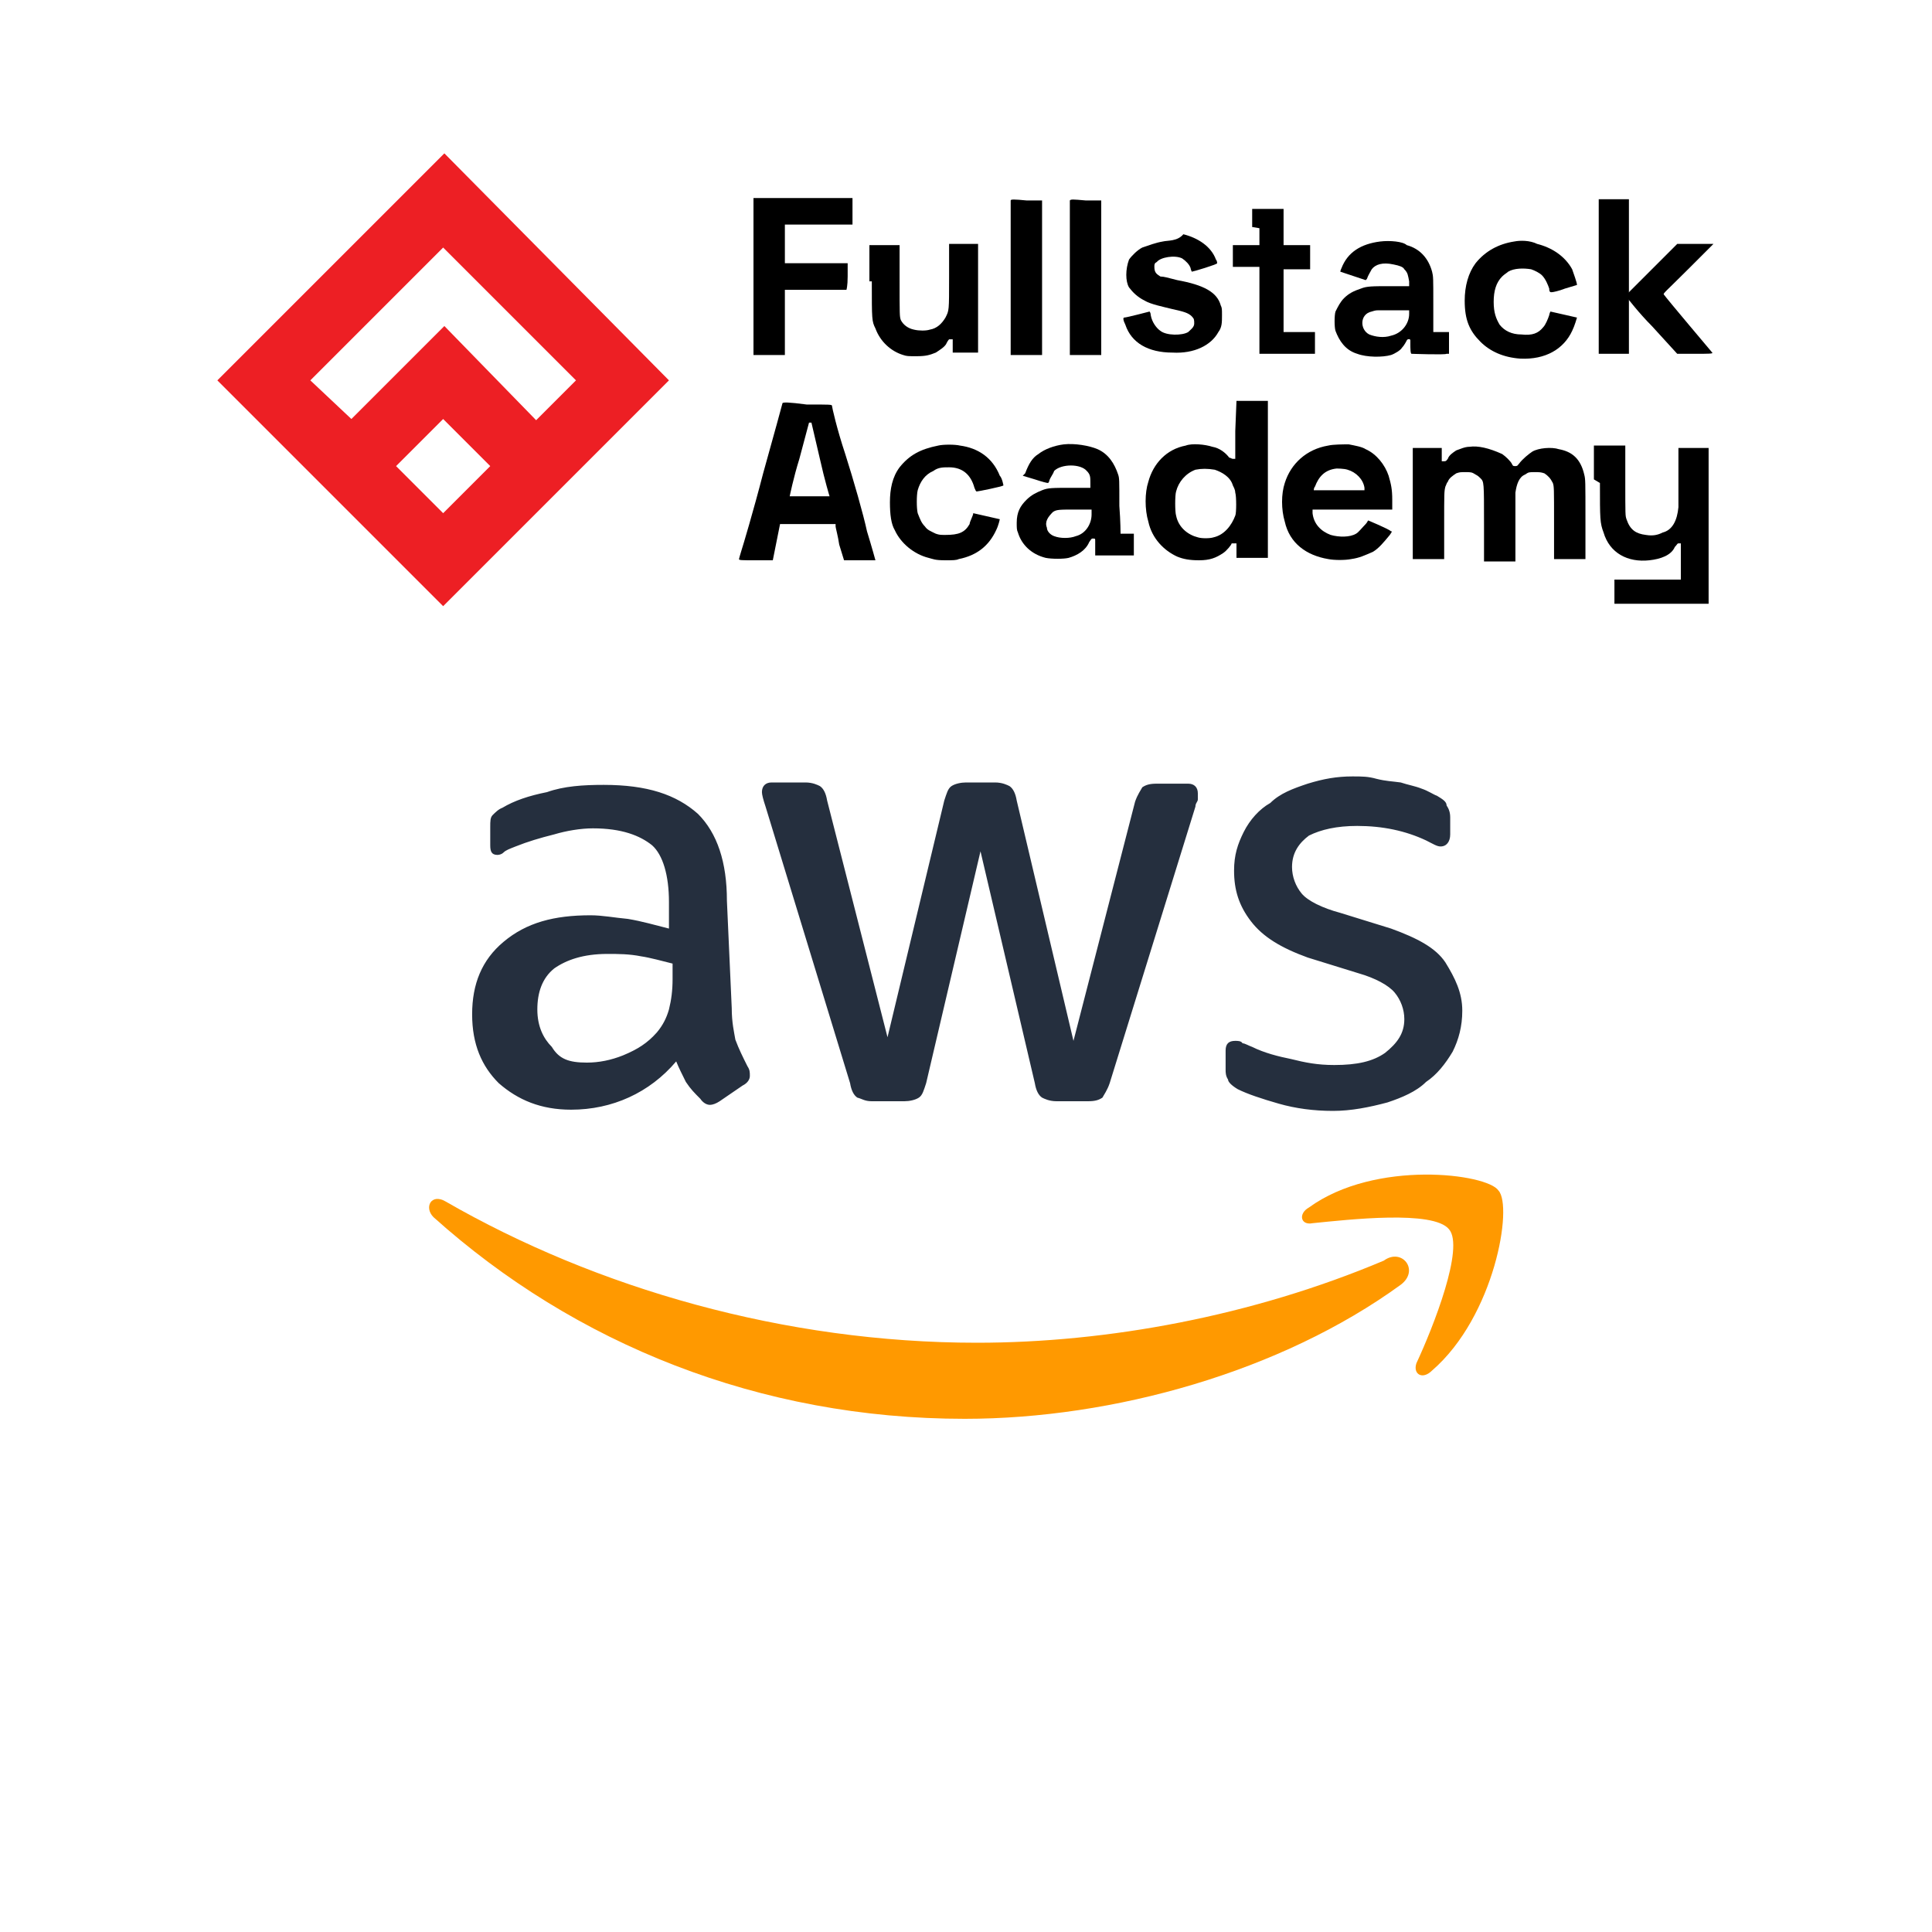 <?xml version="1.0" encoding="utf-8"?>
<!-- Generator: Adobe Illustrator 28.1.0, SVG Export Plug-In . SVG Version: 6.00 Build 0)  -->
<svg version="1.1" id="Layer_1" xmlns="http://www.w3.org/2000/svg" xmlns:xlink="http://www.w3.org/1999/xlink" x="0px" y="0px"
	 width="160px" height="160px" viewBox="0 0 160 160" style="enable-background:new 0 0 160 160;" xml:space="preserve">
<style type="text/css">
	.st0{fill:#252F3E;}
	.st1{fill-rule:evenodd;clip-rule:evenodd;fill:#FF9900;}
	.st2{fill:#ED1F24;}
</style>
<g>
	<path class="st0" d="M60.6,83.5c0,1.2,0.2,2,0.3,2.6c0.3,0.8,0.6,1.4,1,2.2c0.2,0.3,0.2,0.5,0.2,0.8c0,0.3-0.2,0.6-0.6,0.8
		l-1.9,1.3c-0.3,0.2-0.6,0.3-0.8,0.3c-0.3,0-0.6-0.2-0.8-0.5c-0.5-0.5-0.8-0.8-1.2-1.4c-0.3-0.6-0.6-1.2-0.8-1.7
		c-2.2,2.6-5.3,4-8.7,4c-2.5,0-4.4-0.8-6-2.2c-1.4-1.4-2.2-3.2-2.2-5.7c0-2.5,0.8-4.5,2.6-6c1.9-1.6,4.2-2.2,7.2-2.2
		c1,0,2,0.2,3.1,0.3c1.2,0.2,2.2,0.5,3.4,0.8v-2.2c0-2.2-0.5-3.9-1.4-4.7c-1-0.8-2.5-1.4-4.9-1.4c-1,0-2.2,0.2-3.2,0.5
		c-1.2,0.3-2.2,0.6-3.2,1c-0.5,0.2-0.8,0.3-1,0.5c-0.2,0.2-0.5,0.2-0.5,0.2c-0.5,0-0.6-0.3-0.6-0.8v-1.5c0-0.5,0-0.8,0.2-1
		c0.2-0.2,0.5-0.5,0.8-0.6c1-0.6,2.2-1,3.7-1.3c1.4-0.5,3-0.6,4.7-0.6c3.6,0,6,0.8,7.8,2.4c1.6,1.6,2.4,4,2.4,7.2L60.6,83.5
		L60.6,83.5L60.6,83.5z M48.6,88c1,0,2-0.2,3-0.6c1.2-0.5,2-1,2.8-1.9c0.5-0.6,0.8-1.2,1-1.9c0.2-0.8,0.3-1.6,0.3-2.5v-1.3
		c-0.8-0.2-1.9-0.5-2.6-0.6c-1-0.2-1.9-0.2-2.8-0.2c-2,0-3.4,0.5-4.4,1.2c-1,0.8-1.4,2-1.4,3.4s0.5,2.4,1.2,3.1
		C46.3,87.7,47.1,88,48.6,88z M72.2,91.2c-0.6,0-0.8-0.2-1.2-0.3c-0.3-0.2-0.5-0.6-0.6-1.2l-7-22.9c-0.2-0.6-0.3-1-0.3-1.2
		c0-0.5,0.3-0.8,0.8-0.8h2.8c0.6,0,1,0.2,1.2,0.3c0.3,0.2,0.5,0.6,0.6,1.2l5,19.6l4.7-19.6c0.2-0.6,0.3-1,0.6-1.2s0.8-0.3,1.2-0.3
		h2.4c0.6,0,1,0.2,1.2,0.3c0.3,0.2,0.5,0.6,0.6,1.2l4.7,19.9L94,66.4c0.2-0.6,0.5-1,0.6-1.2c0.3-0.2,0.6-0.3,1.2-0.3h2.6
		c0.5,0,0.8,0.3,0.8,0.8c0,0.2,0,0.3,0,0.5S99,66.5,99,66.8l-7.1,22.9c-0.2,0.6-0.5,1-0.6,1.2c-0.3,0.2-0.6,0.3-1.2,0.3h-2.6
		c-0.6,0-1-0.2-1.2-0.3c-0.3-0.2-0.5-0.6-0.6-1.2l-4.5-19.2l-4.5,19.2c-0.2,0.6-0.3,1-0.6,1.2s-0.8,0.3-1.2,0.3
		C74.9,91.2,72.2,91.2,72.2,91.2z M110.4,92c-1.6,0-3.1-0.2-4.5-0.6c-1.4-0.4-2.6-0.8-3.4-1.2c-0.5-0.3-0.8-0.6-0.8-0.8
		c-0.2-0.3-0.2-0.6-0.2-0.8v-1.6c0-0.6,0.3-0.8,0.8-0.8c0.2,0,0.5,0,0.6,0.2c0.2,0,0.5,0.2,0.8,0.3c1,0.5,2.2,0.8,3.2,1
		c1.2,0.3,2.2,0.5,3.6,0.5c1.9,0,3.2-0.3,4.2-1c1-0.8,1.6-1.6,1.6-2.8c0-0.8-0.3-1.6-0.8-2.2s-1.6-1.2-3-1.6l-4.2-1.3
		c-2.2-0.8-3.7-1.7-4.7-3s-1.4-2.6-1.4-4.2c0-1.3,0.3-2.2,0.8-3.2s1.3-1.9,2.2-2.4c0.8-0.8,1.9-1.2,3.1-1.6c1.3-0.4,2.4-0.6,3.7-0.6
		c0.8,0,1.3,0,2,0.2c0.8,0.2,1.3,0.2,2,0.3c0.6,0.2,1.2,0.3,1.7,0.5c0.6,0.2,1,0.5,1.3,0.6c0.5,0.3,0.8,0.5,0.8,0.8
		c0.2,0.3,0.3,0.6,0.3,1v1.4c0,0.6-0.3,1-0.8,1c-0.3,0-0.6-0.2-1.2-0.5c-1.7-0.8-3.6-1.2-5.7-1.2c-1.7,0-3,0.3-4,0.8
		c-0.8,0.6-1.4,1.4-1.4,2.6c0,0.8,0.3,1.6,0.8,2.2s1.7,1.2,3.2,1.6l4.2,1.3c2.2,0.8,3.7,1.6,4.5,2.8c0.8,1.3,1.4,2.5,1.4,4
		c0,1.3-0.3,2.4-0.8,3.4c-0.6,1-1.3,1.9-2.2,2.5c-0.8,0.8-2,1.3-3.2,1.7C113.4,91.7,111.9,92,110.4,92z"/>
	<g>
		<path class="st1" d="M116,106.4c-9.9,7.2-23.8,11.1-36.1,11.1c-17,0-32.3-6.2-44-16.7c-0.8-0.8-0.2-2,1-1.3
			c12.5,7.2,28.1,11.7,44,11.7c10.8,0,22.8-2.2,33.7-6.8C116.1,103.3,117.6,105.2,116,106.4z"/>
		<path class="st1" d="M120,101.8c-1.3-1.6-8.3-0.8-11.3-0.5c-1,0.2-1.2-0.8-0.3-1.3c5.5-4,14.8-2.8,15.7-1.4
			c1.2,1.3-0.3,10.4-5.5,14.9c-0.8,0.8-1.6,0.3-1.3-0.6C118.7,109.9,121.3,103.3,120,101.8z"/>
	</g>
</g>
<g>
	<path class="st2" d="M32.8,38.6l3.9-3.9l3.9,3.9l-3.9,3.9L32.8,38.6L32.8,38.6z M25.7,31.5l11-11l11,11l-3.3,3.3L36.8,27l-7.7,7.7
		L25.7,31.5L25.7,31.5z M36.8,12.7L18,31.5l18.7,18.7l18.7-18.7L36.8,12.7z"/>
	<path d="M62.4,23v6.4h1.3H65v-2.7V24h2.5c1.5,0,2.5,0,2.6,0c0,0,0.1-0.3,0.1-1.1v-1.1h-2.6H65v-1.6v-1.6h2.8h2.8v-1.1v-1.1h-4.1
		h-4.1L62.4,23z"/>
	<path d="M83.7,16.6c0,0,0,2.9,0,6.4v6.4H85h1.3V23v-6.4H85C84,16.5,83.7,16.5,83.7,16.6z"/>
	<path d="M88.6,16.6c0,0,0,2.9,0,6.4v6.4h1.3h1.3V23v-6.4h-1.3C88.8,16.5,88.7,16.5,88.6,16.6z"/>
	<path d="M132.4,16.5c0,0,0,2.8,0,6.4v6.4h0.1c0.1,0,0.6,0,1.3,0h1.1v-6.4v-6.4h-1.1C132.9,16.5,132.4,16.5,132.4,16.5z"/>
	<path d="M104.3,18.9v1.4h-1.1h-1.1v0.9v0.9h1.1h1.1v3.6v3.6h2.1c1.3,0,2.2,0,2.3,0s0.2,0,0.2,0s0-0.4,0-0.9v-0.9h-1.3h-1.3v-2.6
		v-2.6h1.1h1.1V22c0-0.1,0-0.5,0-0.9v-0.8h-1.1h-1.1v-1.5v-1.5H105h-1.3v1.5L104.3,18.9L104.3,18.9z"/>
	<path d="M96.3,20c-0.6,0.1-1.1,0.3-1.7,0.5c-0.4,0.2-0.9,0.7-1.1,1c-0.3,0.8-0.3,1.8,0,2.3c0.3,0.4,0.7,0.8,1.3,1.1
		c0.5,0.3,1.5,0.5,2.3,0.7c0.9,0.2,1.3,0.3,1.6,0.6c0.2,0.2,0.2,0.3,0.2,0.6c0,0.3-0.3,0.5-0.5,0.7c-0.5,0.3-1.8,0.3-2.3-0.1
		c-0.3-0.2-0.7-0.7-0.8-1.3c0-0.2-0.1-0.3-0.1-0.3s-1.9,0.5-2.1,0.5c-0.1,0-0.1,0.2,0.1,0.6c0.5,1.5,1.9,2.3,3.9,2.3
		c1.8,0.1,3.2-0.6,3.8-1.7c0.3-0.4,0.3-0.8,0.3-1.4c0-0.5,0-0.6-0.1-0.8c-0.3-1.1-1.4-1.7-3.6-2.1c-0.8-0.2-1.1-0.3-1.4-0.3
		c-0.3-0.2-0.5-0.3-0.5-0.8c0-0.2,0-0.3,0.2-0.4c0.3-0.4,1.5-0.6,2.1-0.3c0.3,0.2,0.6,0.5,0.7,0.8c0,0.1,0.1,0.3,0.1,0.3
		c0.1,0,2.1-0.6,2.1-0.7c0,0,0-0.2-0.1-0.3c-0.4-1.1-1.5-1.8-2.7-2.1C97.5,20,96.7,19.9,96.3,20z"/>
	<path d="M114.3,20c-1.6,0.2-2.7,0.9-3.2,2.2c-0.1,0.2-0.1,0.3-0.1,0.3l2.1,0.7l0.1-0.1c0.1-0.3,0.3-0.6,0.4-0.8
		c0.3-0.4,0.9-0.6,1.8-0.4c0.5,0.1,0.8,0.2,0.9,0.4c0.3,0.3,0.3,0.5,0.4,1v0.4h-1.5c-1.6,0-2,0-2.5,0.2c-0.6,0.2-1,0.4-1.4,0.8
		c-0.3,0.3-0.5,0.7-0.7,1.1c-0.1,0.3-0.1,1.3,0,1.6c0.3,0.8,0.8,1.6,1.8,1.9c0.8,0.3,2.1,0.3,2.8,0.1c0.3-0.1,0.8-0.4,0.9-0.6
		c0.2-0.2,0.4-0.6,0.4-0.6c0-0.1,0.3-0.2,0.3,0c0,0,0,0.2,0,0.3c0,0.3,0,0.8,0.1,0.8c0,0,2.8,0.1,2.9,0h0.2v-0.9v-0.9h-0.7
		c-0.3,0-0.6,0-0.6,0s0-1,0-2.3c0-2.2,0-2.3-0.1-2.7c-0.3-1.1-1-1.9-2.1-2.2C116.2,20,115.1,19.9,114.3,20z M115.4,25.7h1.3V26
		c0,0.8-0.6,1.6-1.5,1.8c-0.6,0.2-1.3,0.1-1.8-0.1c-0.8-0.4-0.8-1.7,0.2-1.9c0.3-0.1,0.4-0.1,0.5-0.1
		C114.3,25.7,114.8,25.7,115.4,25.7z"/>
	<path d="M125.4,20c-1.3,0.2-2.4,0.8-3.2,1.8c-0.6,0.8-0.9,1.9-0.9,3.1c0,1.6,0.4,2.5,1.3,3.4c0.8,0.8,1.9,1.3,3.3,1.4
		c2.1,0.1,3.6-0.8,4.3-2.3c0.2-0.4,0.4-1.1,0.4-1.1l-2.2-0.5c0,0-0.1,0.2-0.1,0.3c-0.1,0.3-0.3,0.8-0.5,1c-0.4,0.5-0.9,0.7-1.8,0.6
		c-0.8,0-1.4-0.3-1.8-0.8c-0.3-0.5-0.5-1-0.5-1.9s0.2-1.6,0.7-2.1c0.2-0.2,0.4-0.3,0.5-0.4c0.5-0.3,1.3-0.3,1.9-0.2
		c0.3,0.1,0.7,0.3,0.9,0.5c0.3,0.3,0.5,0.8,0.6,1.1c0,0.3,0.1,0.3,0.2,0.3c0.1,0,0.6-0.1,1.1-0.3c1-0.3,1-0.3,1-0.3
		c0-0.2-0.3-1-0.4-1.3c-0.6-1.1-1.7-1.8-2.9-2.1C126.7,19.9,125.9,19.9,125.4,20z"/>
	<path d="M72.2,23.3c0,3.2,0,3.3,0.3,3.9c0.4,1.1,1.3,1.9,2.3,2.2c0.3,0.1,0.4,0.1,1.1,0.1c0.8,0,1.1-0.1,1.6-0.3
		c0.3-0.2,0.8-0.5,0.9-0.8c0.1-0.2,0.2-0.3,0.2-0.3s0.1,0,0.2,0h0.1v0.5v0.6H80h1v-4.4v-4.6h-1.1h-1.3v2.7c0,2.9,0,2.8-0.3,3.4
		c-0.3,0.5-0.7,0.9-1.3,1c-0.3,0.1-0.9,0.1-1.3,0c-0.5-0.1-0.9-0.4-1.1-0.8c-0.1-0.3-0.1-0.4-0.1-3.4v-2.8h-1.1H72v3L72.2,23.3
		L72.2,23.3z"/>
	<path d="M136.7,22.4l-2.1,2.1l0.1,0.1c0.1,0.1,1,1.3,2.1,2.4l2.1,2.3h1.5c1.1,0,1.5,0,1.4-0.1c0,0-3.8-4.5-4-4.8
		c-0.1-0.1,0.1-0.2,2-2.1l2.1-2.1h-1.5h-1.5L136.7,22.4z"/>
	<path d="M64.8,33.4c0,0-0.7,2.6-1.6,5.8c-0.8,3.1-1.7,6.1-1.8,6.4c-0.1,0.3-0.2,0.7-0.2,0.7c0,0.1,0.2,0.1,1.3,0.1H64l0.3-1.5
		l0.3-1.5h2.3h2.3v0.2c0,0.1,0.2,0.8,0.3,1.5l0.4,1.3h1.3c0.7,0,1.3,0,1.3,0s-0.3-1.1-0.7-2.4c-0.3-1.4-1.1-4.2-1.8-6.4
		c-0.7-2.1-1.1-3.9-1.1-4s-0.2-0.1-2.1-0.1C65.3,33.3,64.8,33.3,64.8,33.4z M67.9,38c0.4,1.8,0.8,3.1,0.8,3.1h-3.3
		c0,0,0.3-1.5,0.8-3.1l0.8-3h0h0.2L67.9,38z"/>
	<path d="M102.3,35.7V38h-0.2c-0.1,0-0.2-0.1-0.3-0.1c-0.3-0.4-0.8-0.8-1.4-0.9c-0.6-0.2-1.7-0.3-2.2-0.1c-1.6,0.3-2.7,1.5-3.1,3
		c-0.3,0.9-0.3,2.3,0,3.3c0.3,1.4,1.3,2.4,2.4,2.9c0.5,0.2,1,0.3,1.8,0.3c0.9,0,1.4-0.2,2-0.6c0.3-0.2,0.7-0.7,0.7-0.8
		c0,0,0.1,0,0.2,0h0.2v0.6v0.6h1.3h1.3v-6.4v-6.6h-1.3h-1.3L102.3,35.7L102.3,35.7z M100.6,38.9c0.6,0.2,1.3,0.6,1.5,1.3
		c0.1,0.2,0.2,0.4,0.2,0.6c0.1,0.3,0.1,1.7,0,1.9c-0.3,0.8-0.9,1.6-1.8,1.8c-0.3,0.1-1,0.1-1.3,0c-0.8-0.2-1.6-0.8-1.8-1.8
		c-0.1-0.3-0.1-1.7,0-2c0.2-0.8,0.8-1.5,1.6-1.8C99.5,38.8,100,38.8,100.6,38.9z"/>
	<path d="M88.1,36.8c-0.8,0.1-1.6,0.4-2.1,0.8c-0.5,0.3-0.8,0.8-1.1,1.6l-0.2,0.2l1,0.3c0.6,0.2,1,0.3,1.1,0.3c0,0,0.1-0.1,0.1-0.2
		c0.1-0.3,0.3-0.5,0.4-0.8c0.6-0.6,2.2-0.6,2.7,0c0.3,0.3,0.3,0.5,0.3,1v0.4h-1.5c-1.7,0-2,0-2.5,0.2S85.4,41,85,41.4
		c-0.5,0.5-0.8,1-0.8,1.9c0,0.4,0,0.6,0.1,0.8c0.3,1,1.1,1.8,2.3,2.1c0.5,0.1,1.5,0.1,1.9,0c0.7-0.2,1.4-0.6,1.7-1.3
		c0.2-0.3,0.2-0.3,0.3-0.3c0.2,0,0.2,0,0.2,0.2c0,0.1,0,0.3,0,0.5s0,0.4,0,0.5V46h1.6h1.6v-0.9v-0.9h-0.5c-0.3,0-0.6,0-0.6,0
		s0-1-0.1-2.3c0-2.2,0-2.3-0.1-2.6c-0.3-0.9-0.8-1.7-1.7-2.1C90.2,36.9,89,36.7,88.1,36.8z M90.4,42.6c0,0.8-0.5,1.6-1.3,1.8
		c-0.5,0.2-1.3,0.2-1.8,0c-0.3-0.1-0.6-0.4-0.6-0.7c-0.2-0.5,0.1-0.9,0.5-1.3c0.3-0.2,0.5-0.2,1.9-0.2h1.3
		C90.4,42.3,90.4,42.6,90.4,42.6z"/>
	<path d="M77.7,36.9c-1.5,0.3-2.4,0.8-3.2,1.8c-0.6,0.8-0.8,1.8-0.8,2.9c0,1,0.1,1.8,0.4,2.3c0.5,1.1,1.6,2,2.8,2.3
		c0.4,0.1,0.5,0.2,1.4,0.2c0.6,0,0.9,0,1.1-0.1c1.5-0.3,2.5-1.1,3.1-2.4c0.2-0.4,0.3-0.9,0.3-0.9l-2.2-0.5l0,0
		c0,0.2-0.3,0.7-0.3,0.9c-0.4,0.7-0.9,0.9-2,0.9c-0.4,0-0.5,0-0.8-0.1c-0.4-0.2-0.7-0.3-0.9-0.6c-0.3-0.3-0.4-0.6-0.6-1.1
		c-0.1-0.4-0.1-1.5,0-1.9c0.2-0.7,0.6-1.3,1.3-1.6c0.4-0.3,0.8-0.3,1.3-0.3c1.1,0,1.8,0.6,2.1,1.7c0.1,0.2,0.1,0.3,0.2,0.3
		s2.1-0.4,2.2-0.5c0,0-0.1-0.6-0.3-0.8c-0.6-1.5-1.8-2.3-3.3-2.5C79.1,36.8,78.1,36.8,77.7,36.9z"/>
	<path d="M110,36.9c-1.8,0.3-3.1,1.5-3.6,3.1c-0.3,0.9-0.3,2.2,0,3.2c0.4,1.8,1.8,2.8,3.6,3.1c0.5,0.1,1.4,0.1,1.9,0
		c0.7-0.1,1.1-0.3,1.8-0.6c0.5-0.3,0.9-0.8,1.4-1.4c0.2-0.3,0.2-0.3,0.1-0.3c-0.2-0.2-1.9-0.9-1.9-0.9s-0.1,0.2-0.2,0.3
		c-0.3,0.3-0.6,0.7-0.8,0.8c-0.5,0.3-1.4,0.3-2.1,0.1c-0.8-0.3-1.4-0.9-1.5-1.8v-0.3h3.3h3.3v-0.8c0-0.9-0.1-1.3-0.3-2
		c-0.3-0.9-1-1.8-1.9-2.2c-0.3-0.2-0.9-0.3-1.4-0.4C111.3,36.8,110.4,36.8,110,36.9z M111.6,38.9c0.7,0.2,1.3,0.8,1.4,1.5v0.2h-2.1
		c-1.3,0-2.1,0-2.1,0s0-0.2,0.1-0.3c0.3-0.8,0.8-1.4,1.8-1.5C110.7,38.8,111.3,38.8,111.6,38.9z"/>
	<path d="M121.7,37c-0.4,0-0.8,0.2-1.1,0.3c-0.3,0.2-0.6,0.4-0.7,0.7c-0.1,0.1-0.1,0.2-0.3,0.2h-0.2v-0.6v-0.5h-1.3H117v4.6v4.6h1.3
		h1.3v-2.8c0-2.7,0-2.8,0.1-3.2c0.1-0.2,0.1-0.3,0.2-0.4c0.1-0.3,0.4-0.5,0.7-0.7c0.3-0.1,0.3-0.1,0.8-0.1c0.4,0,0.5,0,0.8,0.2
		c0.2,0.1,0.3,0.2,0.4,0.3c0.3,0.3,0.3,0.3,0.3,3.8v3.1h1.3h1.3v-2.8c0-1.6,0-2.8,0-2.9c0.1-0.7,0.3-1.3,0.8-1.5
		c0.3-0.2,0.3-0.2,0.8-0.2c0.4,0,0.5,0,0.8,0.1c0.3,0.2,0.5,0.4,0.7,0.8c0.1,0.3,0.1,0.4,0.1,3.3v3h1.3h1.3V43c0-3.2,0-3.3-0.1-3.7
		c-0.3-1.3-1-1.9-2.1-2.1c-0.6-0.2-1.7-0.1-2.2,0.2c-0.3,0.2-0.8,0.6-1.1,1c-0.1,0.1-0.1,0.2-0.3,0.2c-0.2,0-0.2,0-0.3-0.2
		c-0.1-0.2-0.5-0.6-0.8-0.8C123.3,37.1,122.4,36.9,121.7,37z"/>
	<path d="M132.5,40c0,3,0,3.3,0.3,4.1c0.5,1.7,2,2.5,3.8,2.3c0.9-0.1,1.8-0.4,2.1-1.1c0.2-0.2,0.2-0.3,0.3-0.3h0.2v1.5V48h-2.8h-2.7
		v1v1h3.9h3.9v-6.4v-6.5h-1.3H139v2.3c0,1.3,0,2.4,0,2.6c-0.1,1.1-0.5,1.9-1.3,2.1c-0.4,0.2-0.8,0.3-1.4,0.2
		c-0.8-0.1-1.3-0.4-1.6-1.3c-0.1-0.3-0.1-0.3-0.1-3.2v-2.9h-1.3H132v2.8L132.5,40L132.5,40z"/>
</g>
</svg>

